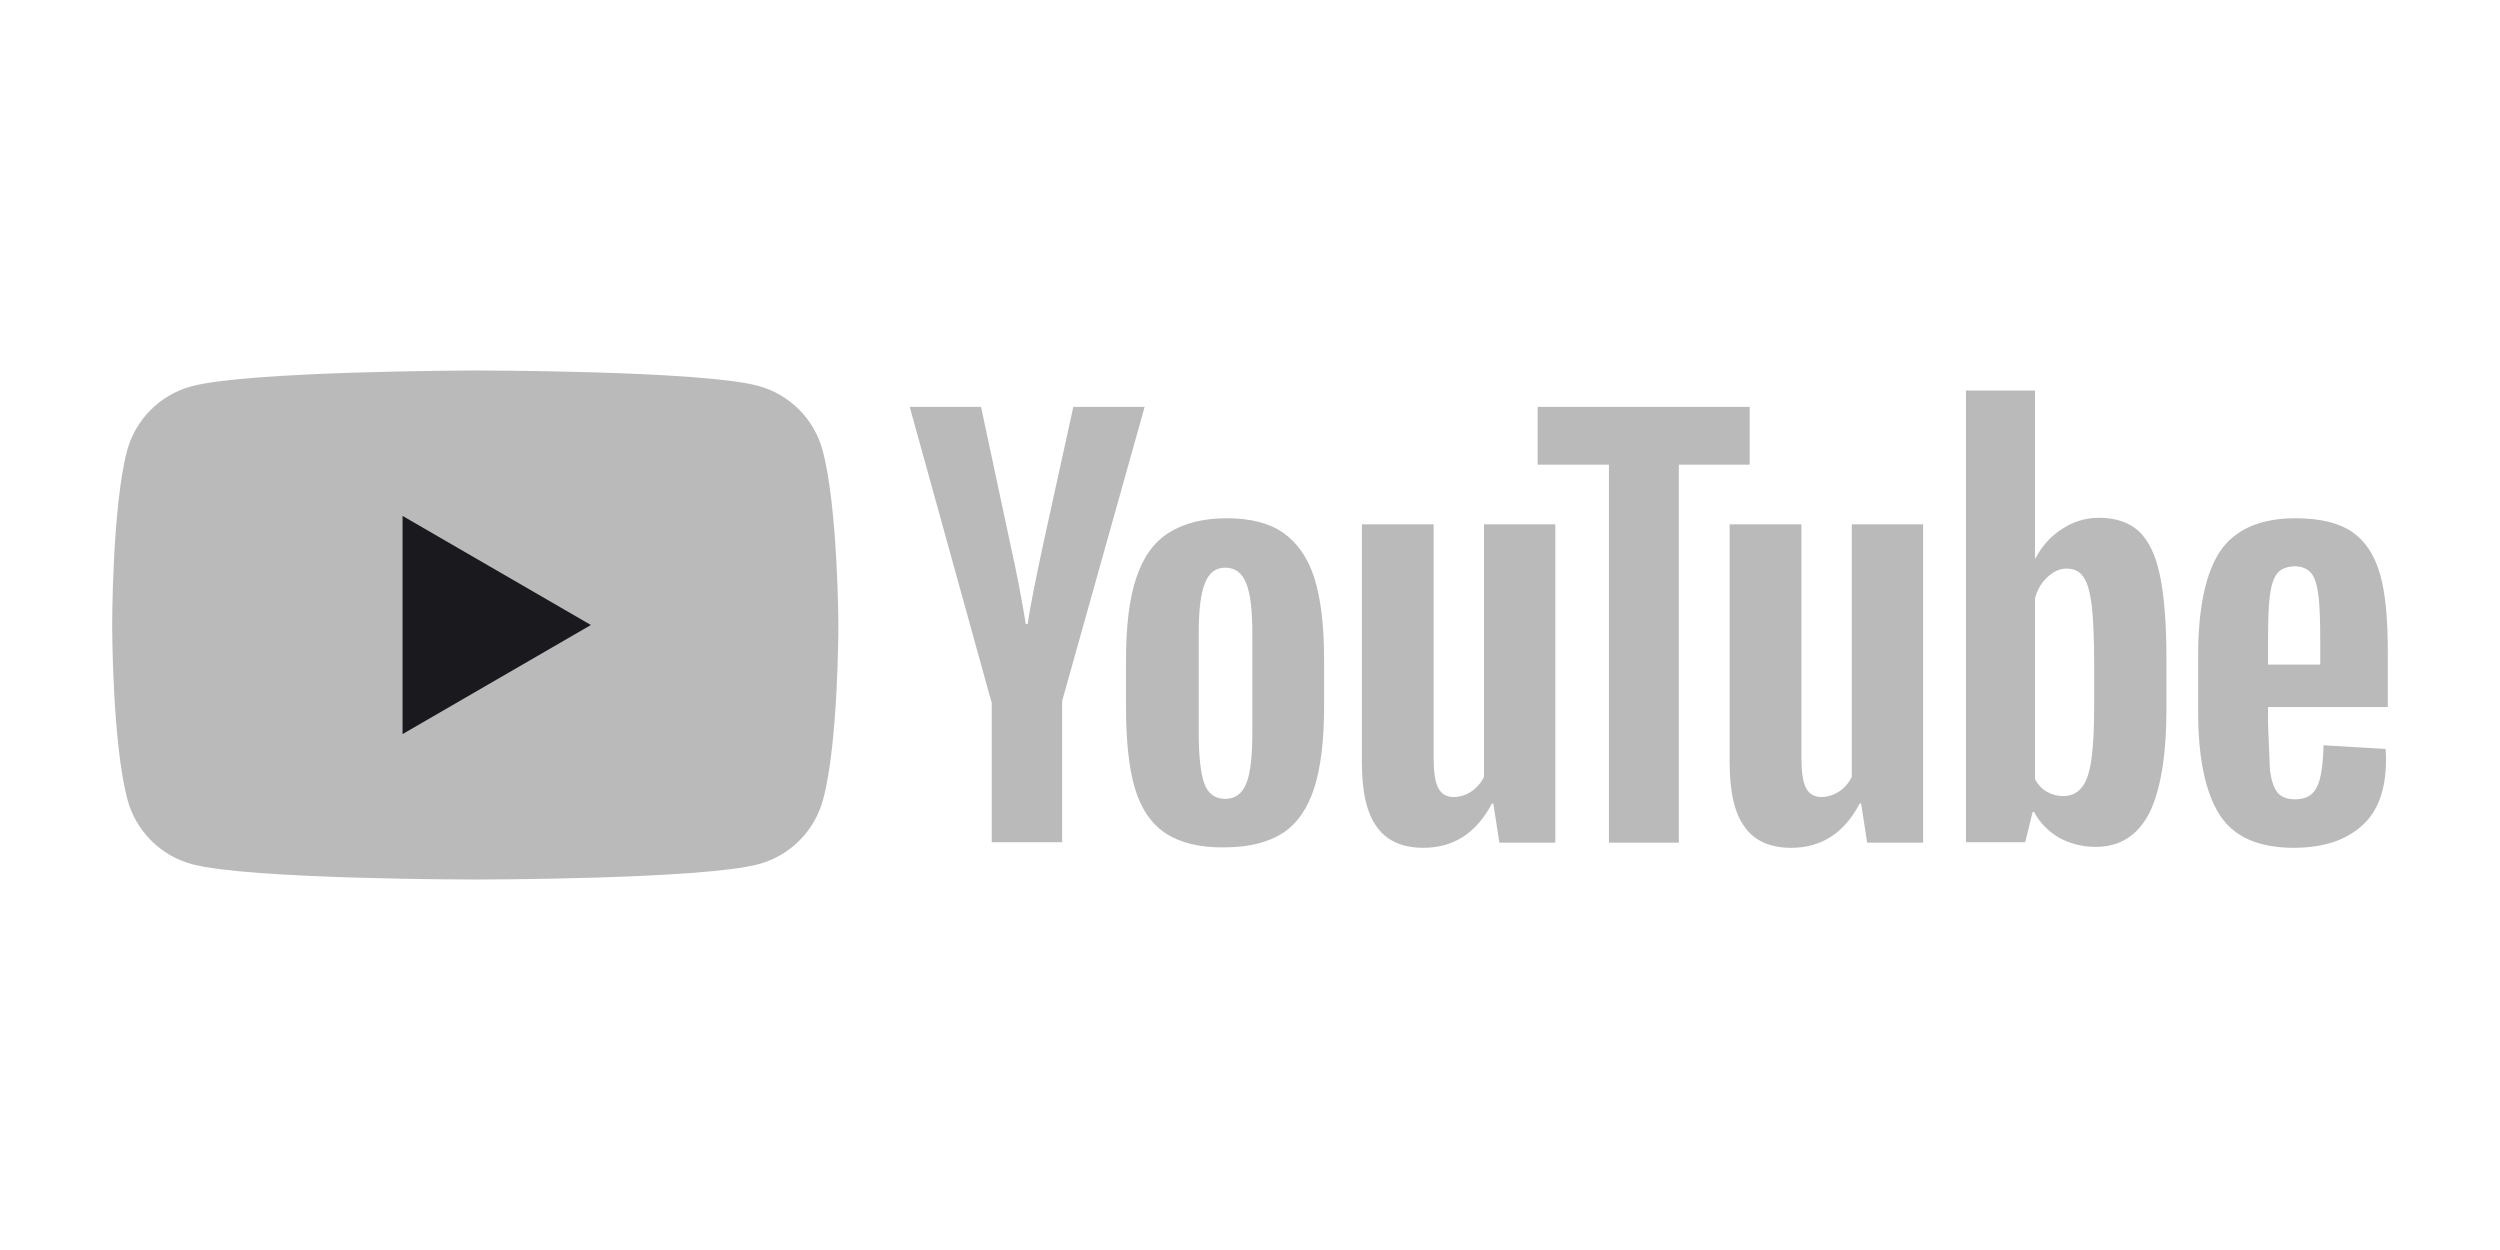 <svg xmlns="http://www.w3.org/2000/svg" width="120" height="60" viewBox="0 0 120 60" fill="none">
  <path d="M39.483 21.61C39.08 20.11 37.894 18.925 36.395 18.522C33.688 17.783 22.791 17.783 22.791 17.783C22.791 17.783 11.895 17.806 9.187 18.544C7.688 18.947 6.503 20.133 6.1 21.632C5.384 24.339 5.384 30 5.384 30C5.384 30 5.384 35.661 6.122 38.391C6.525 39.89 7.711 41.075 9.21 41.478C11.917 42.217 22.814 42.217 22.814 42.217C22.814 42.217 33.71 42.217 36.417 41.478C37.916 41.075 39.102 39.89 39.505 38.391C40.243 35.683 40.243 30 40.243 30C40.243 30 40.221 24.339 39.483 21.61Z" fill="#BABABA"/>
  <path d="M28.363 30L19.323 24.764V35.236L28.363 30Z" fill="#1A1A1E"/>
  <path d="M55.95 40.001C55.257 39.532 54.764 38.816 54.473 37.831C54.183 36.847 54.048 35.549 54.048 33.916V31.7C54.048 30.067 54.205 28.725 54.541 27.74C54.876 26.733 55.391 26.017 56.107 25.57C56.823 25.122 57.74 24.876 58.881 24.876C60 24.876 60.917 25.1 61.589 25.57C62.26 26.04 62.774 26.756 63.088 27.74C63.401 28.725 63.557 30.045 63.557 31.678V33.893C63.557 35.526 63.401 36.824 63.088 37.809C62.774 38.793 62.282 39.509 61.589 39.979C60.895 40.426 59.955 40.673 58.792 40.673C57.584 40.695 56.644 40.449 55.95 40.001ZM59.821 37.607C60.022 37.115 60.112 36.287 60.112 35.169V30.403C60.112 29.306 60.022 28.501 59.821 28.009C59.62 27.494 59.284 27.248 58.814 27.248C58.344 27.248 58.031 27.494 57.83 28.009C57.628 28.523 57.539 29.306 57.539 30.403V35.169C57.539 36.287 57.628 37.115 57.807 37.607C57.986 38.099 58.322 38.346 58.814 38.346C59.284 38.346 59.62 38.099 59.821 37.607ZM108.866 33.96V34.743L108.956 36.958C109.023 37.451 109.135 37.809 109.314 38.032C109.493 38.256 109.783 38.368 110.164 38.368C110.678 38.368 111.036 38.167 111.215 37.764C111.417 37.361 111.506 36.69 111.529 35.773L114.504 35.952C114.527 36.086 114.527 36.265 114.527 36.489C114.527 37.898 114.146 38.95 113.363 39.643C112.58 40.337 111.506 40.695 110.097 40.695C108.396 40.695 107.21 40.158 106.539 39.106C105.868 38.055 105.51 36.399 105.51 34.184V31.477C105.51 29.195 105.868 27.516 106.562 26.465C107.277 25.413 108.486 24.876 110.186 24.876C111.372 24.876 112.267 25.1 112.894 25.525C113.52 25.95 113.967 26.621 114.236 27.539C114.504 28.456 114.616 29.709 114.616 31.32V33.938H108.866V33.96ZM109.314 27.516C109.135 27.74 109.023 28.076 108.956 28.568C108.888 29.06 108.866 29.799 108.866 30.805V31.902H111.372V30.805C111.372 29.821 111.35 29.083 111.283 28.568C111.215 28.053 111.104 27.695 110.925 27.494C110.746 27.293 110.477 27.181 110.119 27.181C109.739 27.203 109.47 27.315 109.314 27.516ZM47.582 33.669L43.666 19.529H47.09L48.455 25.928C48.813 27.516 49.059 28.859 49.238 29.955H49.327C49.439 29.15 49.708 27.83 50.11 25.95L51.52 19.529H54.943L50.983 33.647V40.426H47.604V33.669H47.582Z" fill="#BABABA"/>
  <path d="M74.655 25.167V40.449H71.97L71.679 38.569H71.612C70.874 39.979 69.777 40.695 68.323 40.695C67.316 40.695 66.555 40.359 66.086 39.688C65.593 39.017 65.37 37.988 65.37 36.578V25.167H68.815V36.377C68.815 37.048 68.882 37.54 69.039 37.831C69.196 38.122 69.442 38.256 69.777 38.256C70.068 38.256 70.359 38.167 70.628 37.988C70.896 37.809 71.097 37.563 71.232 37.294V25.167H74.655Z" fill="#BABABA"/>
  <path d="M92.309 25.167V40.449H89.624L89.333 38.569H89.266C88.528 39.979 87.431 40.695 85.977 40.695C84.97 40.695 84.209 40.359 83.739 39.688C83.247 39.017 83.023 37.988 83.023 36.578V25.167H86.469V36.377C86.469 37.048 86.536 37.54 86.693 37.831C86.85 38.122 87.096 38.256 87.431 38.256C87.722 38.256 88.013 38.167 88.281 37.988C88.55 37.809 88.751 37.563 88.886 37.294V25.167H92.309Z" fill="#BABABA"/>
  <path d="M84.008 22.303H80.585V40.449H77.228V22.303H73.805V19.529H83.986V22.303H84.008ZM103.675 27.606C103.474 26.644 103.138 25.95 102.668 25.503C102.199 25.078 101.572 24.854 100.744 24.854C100.118 24.854 99.514 25.033 98.977 25.391C98.417 25.749 98.014 26.219 97.701 26.8H97.679V18.745H94.367V40.426H97.209L97.567 38.972H97.634C97.903 39.487 98.305 39.889 98.82 40.203C99.362 40.5 99.97 40.654 100.588 40.65C101.751 40.65 102.601 40.113 103.161 39.039C103.698 37.965 103.989 36.287 103.989 34.027V31.611C103.989 29.91 103.877 28.568 103.675 27.606ZM100.52 33.848C100.52 34.967 100.476 35.84 100.386 36.466C100.297 37.093 100.14 37.54 99.916 37.809C99.693 38.077 99.402 38.211 99.044 38.211C98.753 38.211 98.507 38.144 98.261 38.01C98.014 37.876 97.835 37.675 97.679 37.406V28.725C97.791 28.299 97.992 27.964 98.283 27.695C98.574 27.427 98.865 27.293 99.2 27.293C99.558 27.293 99.827 27.427 100.006 27.695C100.207 27.964 100.319 28.434 100.409 29.083C100.476 29.732 100.52 30.649 100.52 31.857V33.848Z" fill="#BABABA"/>
</svg>